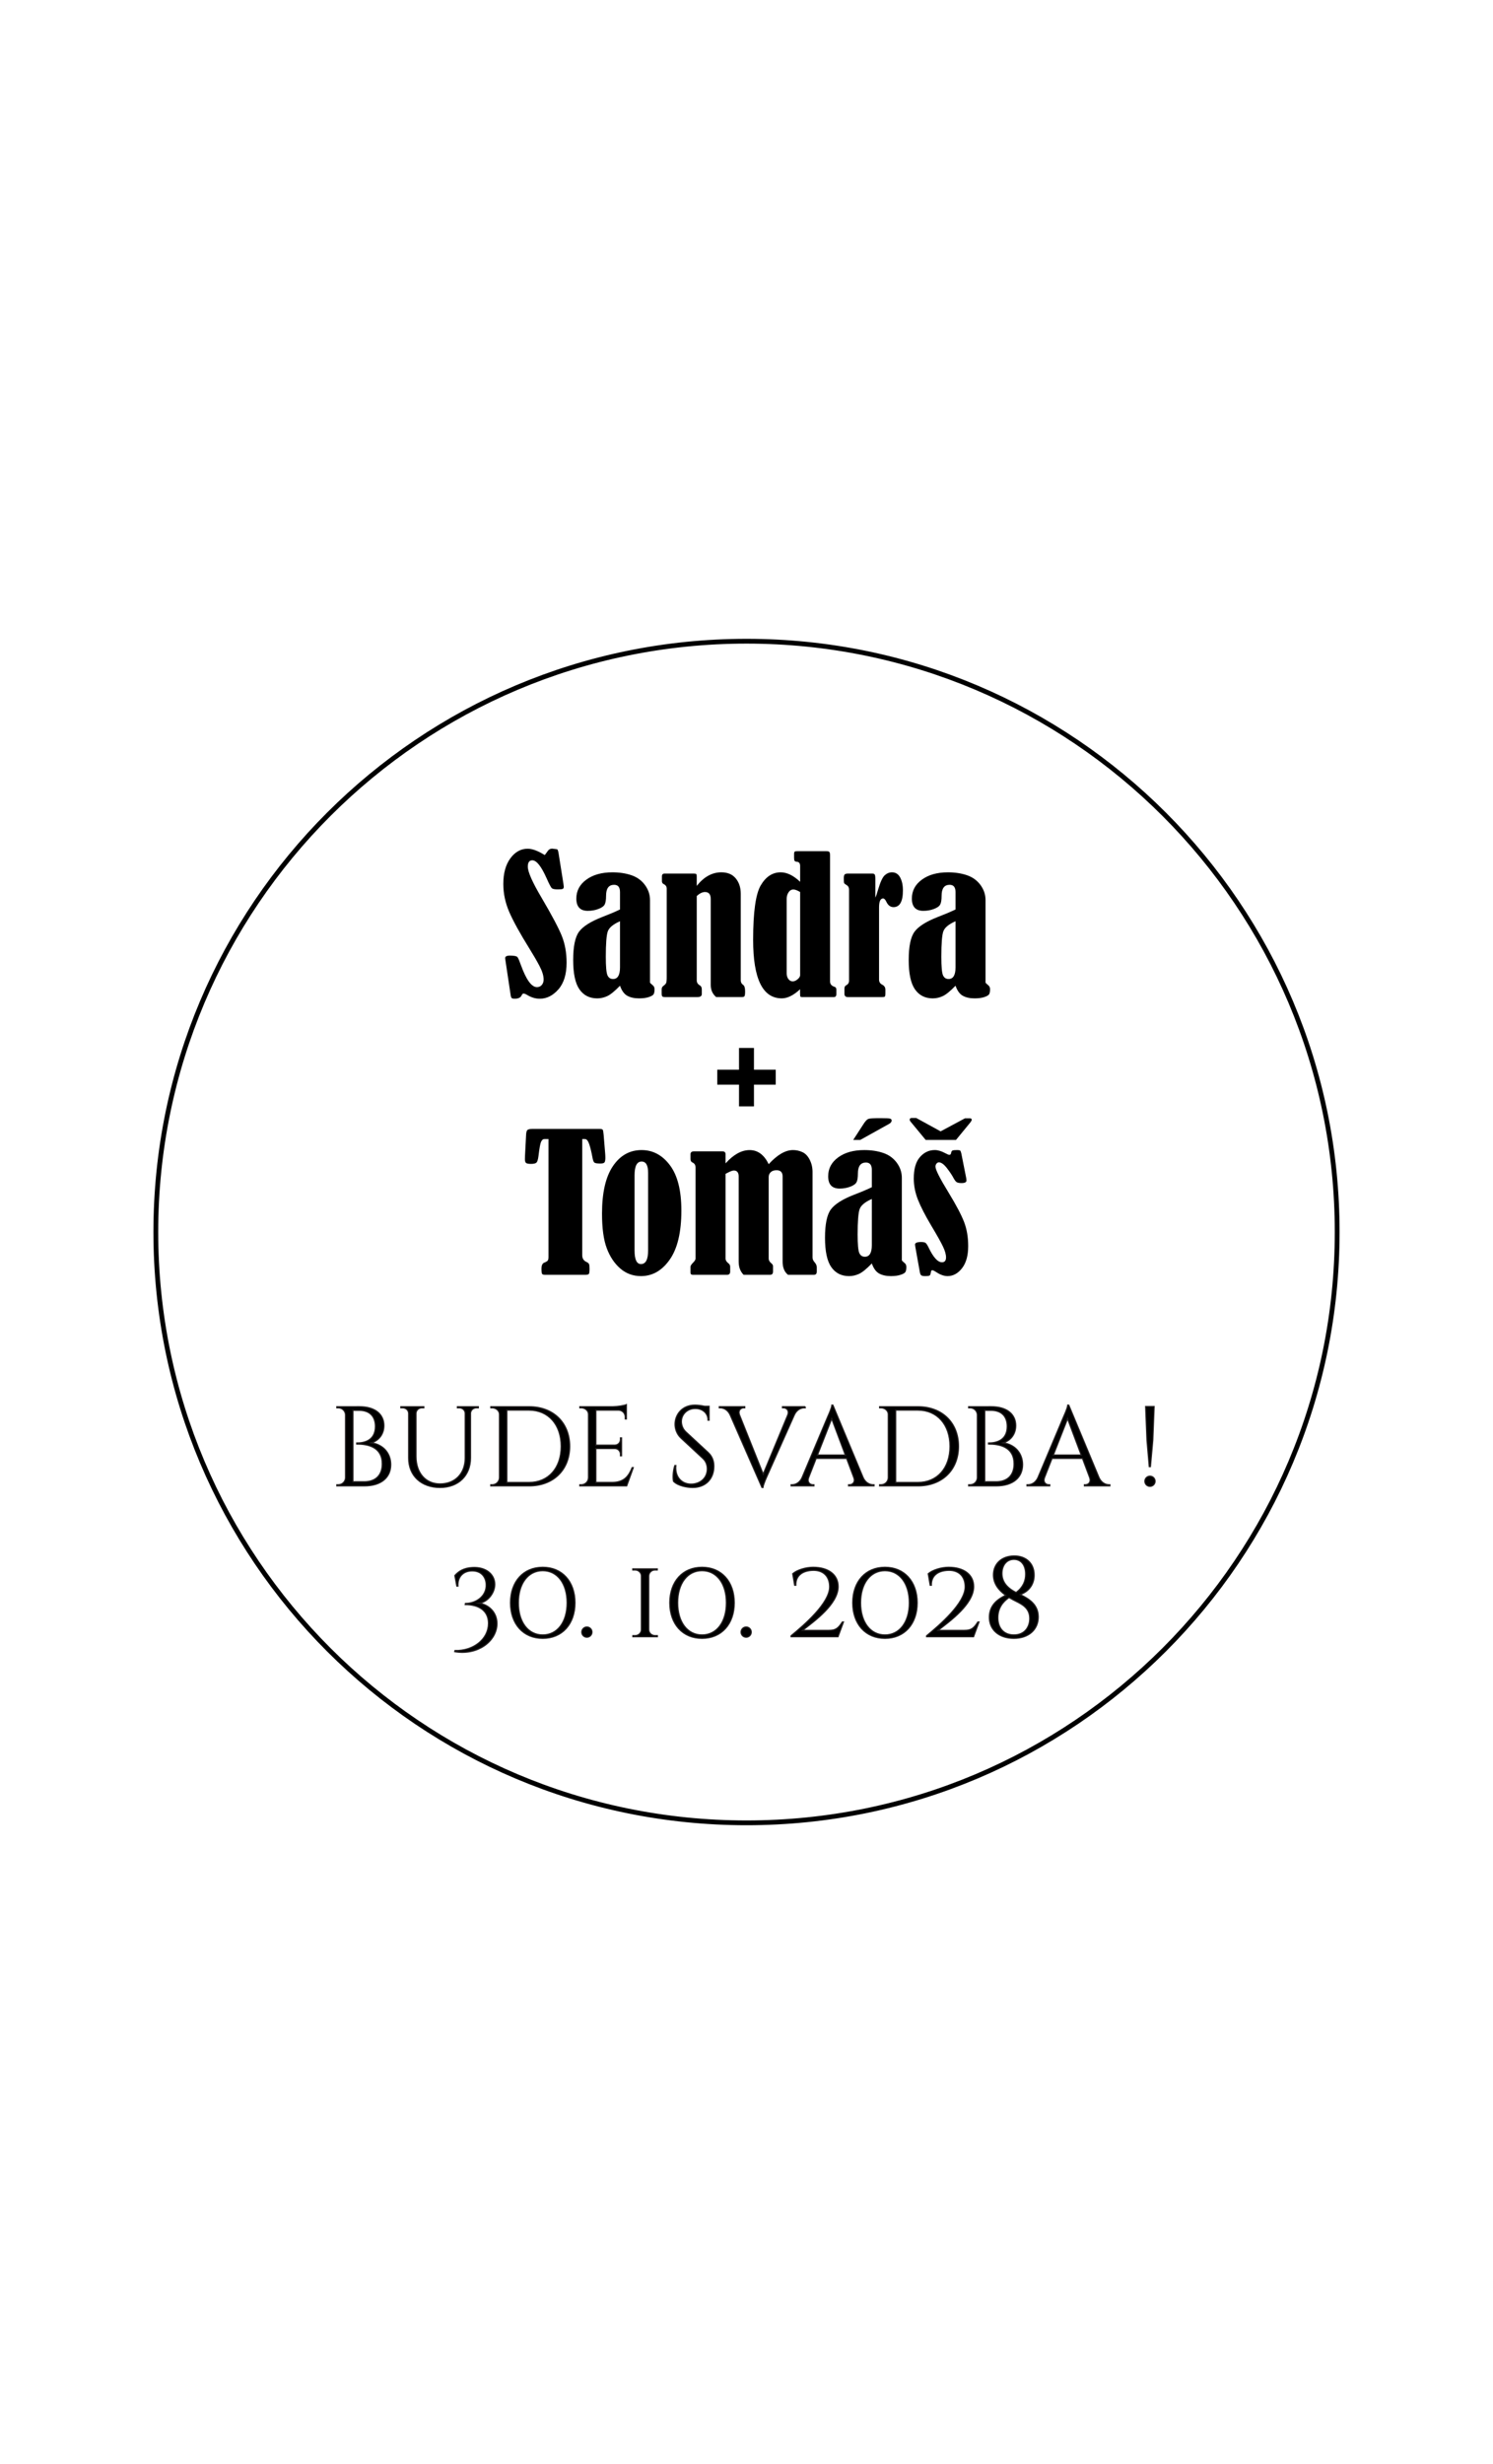 <?xml version="1.0" encoding="utf-8"?>
<!-- Generator: Adobe Illustrator 16.0.0, SVG Export Plug-In . SVG Version: 6.00 Build 0)  -->
<!DOCTYPE svg PUBLIC "-//W3C//DTD SVG 1.1//EN" "http://www.w3.org/Graphics/SVG/1.1/DTD/svg11.dtd">
<svg version="1.1" id="Layer_1" xmlns="http://www.w3.org/2000/svg" xmlns:xlink="http://www.w3.org/1999/xlink" x="0px" y="0px"
	 width="311.811px" height="514.5px" viewBox="0 -30.23 311.811 514.5" enable-background="new 0 -30.23 311.811 514.5"
	 xml:space="preserve">
<g>
	<g>
		<g>
			<path stroke="#231F20" stroke-width="0.25" stroke-miterlimit="10" d="M94.997,298.748c0.754-0.852,1.817-1.584,3.683-1.678
				c2.858-0.143,4.653,1.465,4.653,3.52c0,1.971-1.677,3.766-3.243,3.926c1.858,0.303,3.693,1.771,3.701,4.266
				c-0.009,3.689-4.071,6.689-8.819,5.863l0.048-0.236c3.755,0.094,6.991-2.291,7-5.684c-0.009-2.68-2.04-3.906-4.852-3.916
				l0.043-0.236c2.107,0.01,4.47-1.455,4.327-4.029c-0.07-1.395-0.921-2.764-2.911-2.77c-1.954,0.006-3.088,1.305-2.983,3.176
				h-0.236L94.997,298.748z"/>
			<path stroke="#231F20" stroke-width="0.25" stroke-miterlimit="10" d="M120.083,304.44c0,4.451-2.692,7.418-6.731,7.418
				s-6.732-2.967-6.732-7.418c0-4.449,2.693-7.416,6.732-7.416S120.083,299.99,120.083,304.44z M108.262,304.44
				c0,4.025,2.036,6.709,5.09,6.709s5.089-2.684,5.089-6.709s-2.035-6.709-5.089-6.709S108.262,300.414,108.262,304.44z"/>
			<path stroke="#231F20" stroke-width="0.25" stroke-miterlimit="10" d="M121.505,310.557c0-0.586,0.477-1.063,1.063-1.063
				s1.063,0.477,1.063,1.063c0,0.588-0.476,1.064-1.063,1.064S121.505,311.145,121.505,310.557z"/>
			<path stroke="#231F20" stroke-width="0.25" stroke-miterlimit="10" d="M132.67,311.289c0.712,0,1.286-0.57,1.286-1.279v-11.17
				c-0.006-0.697-0.601-1.254-1.304-1.252h-0.494l-0.003-0.236h5.115l-0.004,0.236h-0.493c-0.712,0-1.287,0.57-1.287,1.279v11.158
				c0,0.701,0.597,1.264,1.304,1.264h0.494l0.003,0.236h-5.115l0.004-0.234L132.67,311.289z"/>
			<path stroke="#231F20" stroke-width="0.25" stroke-miterlimit="10" d="M153.35,304.44c0,4.451-2.692,7.418-6.731,7.418
				s-6.732-2.967-6.732-7.418c0-4.449,2.693-7.416,6.732-7.416S153.35,299.99,153.35,304.44z M141.529,304.44
				c0,4.025,2.036,6.709,5.09,6.709s5.09-2.684,5.09-6.709s-2.036-6.709-5.09-6.709S141.529,300.414,141.529,304.44z"/>
			<path stroke="#231F20" stroke-width="0.25" stroke-miterlimit="10" d="M154.772,310.557c0-0.586,0.477-1.063,1.063-1.063
				c0.587,0,1.062,0.477,1.062,1.063c0,0.588-0.475,1.064-1.062,1.064C155.248,311.621,154.772,311.145,154.772,310.557z"/>
			<path stroke="#231F20" stroke-width="0.25" stroke-miterlimit="10" d="M165.966,300.772l-0.408-2.402
				c0.908-0.793,2.736-1.346,4.258-1.346c3.168,0,5.229,1.529,5.229,4.033c0,3.695-5.072,7.303-7.436,9.141h5.51
				c1.422,0,1.957-0.451,2.799-1.754h0.238l-1.137,3.082h-9.805v-0.203c2.789-2.293,8.055-6.84,8.055-10.223
				c0-2.168-1.313-3.48-3.447-3.439c-2.227,0.043-3.666,1.109-3.617,3.111H165.966z"/>
			<path stroke="#231F20" stroke-width="0.25" stroke-miterlimit="10" d="M191.555,304.44c0,4.451-2.693,7.418-6.732,7.418
				s-6.732-2.967-6.732-7.418c0-4.449,2.693-7.416,6.732-7.416S191.555,299.99,191.555,304.44z M179.733,304.44
				c0,4.025,2.037,6.709,5.09,6.709c3.055,0,5.09-2.684,5.09-6.709s-2.035-6.709-5.09-6.709
				C181.77,297.731,179.733,300.414,179.733,304.44z"/>
			<path stroke="#231F20" stroke-width="0.25" stroke-miterlimit="10" d="M194.27,300.772l-0.408-2.402
				c0.908-0.793,2.736-1.346,4.258-1.346c3.17,0,5.229,1.529,5.229,4.033c0,3.695-5.072,7.303-7.436,9.141h5.512
				c1.42,0,1.957-0.451,2.797-1.754h0.24l-1.139,3.082h-9.803v-0.203c2.787-2.293,8.053-6.84,8.053-10.223
				c0-2.168-1.311-3.48-3.447-3.439c-2.225,0.043-3.664,1.109-3.615,3.111H194.27z"/>
			<path stroke="#231F20" stroke-width="0.25" stroke-miterlimit="10" d="M213.085,302.721c1.729,0.855,3.752,2.012,3.752,4.67
				c0,2.646-2.008,4.465-5.102,4.465c-3.119,0-5.221-1.842-5.104-4.605c0.09-1.988,1.232-3.357,3.412-4.375
				c-1.533-1.096-2.561-2.469-2.563-4.26c0.002-2.23,1.607-3.908,4.254-3.955c2.432-0.047,4.25,1.441,4.244,3.988
				c0.006,1.889-1.023,3.385-2.893,4.072H213.085z M215.063,307.713c0-2.424-1.961-3.107-3.449-3.887
				c-0.303-0.158-0.594-0.322-0.875-0.492c-1.291,0.877-2.316,2.193-2.338,4.152c-0.023,2.244,1.252,3.662,3.355,3.662
				C214.048,311.149,215.063,309.448,215.063,307.713z M212.216,302.291c1.488-1.109,1.996-2.469,1.99-3.828
				c0.006-1.889-0.938-3.094-2.449-3.094c-1.607,0-2.504,1.346-2.504,2.938c0,1.574,0.875,2.803,2.434,3.699L212.216,302.291z"/>
		</g>
	</g>
	<g>
		<g>
			<path stroke="#231F20" stroke-width="0.25" stroke-miterlimit="10" d="M75.038,263.492c3.312,0,5.131,1.582,5.14,3.949
				c-0.009,2.004-1.284,3.209-2.618,3.59c2.515,0.375,4.05,2.217,4.048,4.557c0,2.668-1.984,4.439-5.504,4.439h-5.755l0.004-0.236
				h0.299c0.821,0,1.488-0.654,1.513-1.471v-13.127c-0.025-0.814-0.692-1.467-1.517-1.465h-0.295l-0.004-0.234L75.038,263.492z
				 M76.021,279.166c2.424,0.01,3.817-1.359,3.815-3.748c0.002-3.541-3.045-4.131-5.331-4.127l-0.005-0.221
				c1.44,0.004,3.896-0.42,3.906-3.459c-0.01-2.135-1.214-3.363-3.454-3.361h-1.248v14.916H76.021z"/>
			<path stroke="#231F20" stroke-width="0.25" stroke-miterlimit="10" d="M99.897,263.494v0.234h-0.385
				c-0.664,0-1.206,0.465-1.247,1.117v9.34c0,3.703-2.547,6.174-6.367,6.174c-3.93,0-6.551-2.453-6.551-6.133v-9.328
				c-0.013-0.678-0.566-1.17-1.248-1.17h-0.386v-0.234h4.798v0.234h-0.385c-0.671,0-1.217,0.475-1.245,1.135v9.016
				c0,3.441,2.006,5.736,5.015,5.736c3.156,0,5.26-2.172,5.265-5.432v-9.316c-0.029-0.662-0.576-1.137-1.247-1.137h-0.386v-0.236
				H99.897z"/>
			<path stroke="#231F20" stroke-width="0.25" stroke-miterlimit="10" d="M110.492,263.496c5.046,0,8.483,3.309,8.483,8.273
				c0,4.955-3.438,8.26-8.483,8.26h-7.996l0.004-0.236h0.299c0.825,0,1.496-0.66,1.513-1.482v-13.23c0-0.76-0.723-1.352-1.504-1.352
				h-0.299l-0.004-0.234L110.492,263.496z M105.85,279.311h4.643c4.049,0,6.712-3.016,6.712-7.541c0-4.539-2.687-7.564-6.712-7.564
				h-4.643V279.311z"/>
			<path stroke="#231F20" stroke-width="0.25" stroke-miterlimit="10" d="M132.261,276.213l-1.377,3.814h-9.792l0.004-0.234h0.299
				c0.826,0,1.497-0.664,1.513-1.486V265.08c0-0.76-0.723-1.352-1.505-1.352h-0.299l-0.004-0.234h6.903
				c1.018-0.01,2.378-0.246,2.815-0.43v0.691v0.393v1.898l-0.238-0.004v-0.422c0-0.748-0.585-1.361-1.322-1.406h-4.816v7.303h3.992
				c0.633-0.012,1.143-0.527,1.143-1.162v-0.35l0.23-0.002v3.738l-0.23-0.004v-0.348c0-0.627-0.496-1.139-1.118-1.162h-4.017v7.076
				h3.388c2.503,0,3.465-1.295,4.193-3.092H132.261z"/>
			<path stroke="#231F20" stroke-width="0.25" stroke-miterlimit="10" d="M147.9,273.063c0.944,0.871,1.187,1.926,1.187,2.879
				c0,2.613-1.706,4.418-4.423,4.418c-1.157,0-3.07-0.332-3.999-1.291c-0.176-0.729-0.086-2.234,0.273-3.293h0.208
				c-0.238,2.434,1.303,3.992,3.405,3.875c1.725-0.096,3.165-1.277,3.165-3.166c0-0.922-0.336-1.652-0.927-2.201l-4.524-4.201
				c-0.955-0.873-1.28-2.014-1.28-2.928c0-1.99,1.459-3.992,4.151-3.992c0.62,0,1.398,0.105,2.025,0.242h0.937v2.898h-0.228
				c0.006-1.51-1.186-2.432-2.657-2.432c-1.741,0-2.905,1.277-2.905,2.717c0,0.615,0.206,1.488,0.951,2.178L147.9,273.063z"/>
			<path stroke="#231F20" stroke-width="0.25" stroke-miterlimit="10" d="M168.178,263.49v0.238h-0.209
				c-0.719,0-1.59,0.424-2.068,1.463l-5.68,12.734c0,0-0.875,1.914-0.875,2.434h-0.213l-6.638-15.15
				c-0.477-1.053-1.352-1.48-2.084-1.48h-0.188v-0.238h5.318v0.236h-0.207c-0.609,0-1.236,0.529-0.893,1.473l4.95,12.375
				l5.137-12.373c0.346-0.945-0.287-1.475-0.896-1.475h-0.207v-0.236H168.178z"/>
			<path stroke="#231F20" stroke-width="0.25" stroke-miterlimit="10" d="M180.266,278.305c0.477,1.051,1.352,1.486,2.074,1.486
				h0.197v0.236h-5.318v-0.234h0.207c0.611,0,1.244-0.537,0.898-1.482l-1.51-4.023h-6.363l-1.582,4.039
				c-0.334,0.936,0.295,1.467,0.902,1.467h0.207v0.234h-4.754v-0.236h0.213c0.719,0,1.592-0.436,2.068-1.484l5.357-12.711
				c0,0,0.875-1.914,0.875-2.434h0.213L180.266,278.305z M176.548,273.58l-2.846-7.582l-2.973,7.582H176.548z"/>
			<path stroke="#231F20" stroke-width="0.25" stroke-miterlimit="10" d="M191.698,263.496c5.045,0,8.482,3.309,8.482,8.273
				c0,4.955-3.438,8.26-8.482,8.26h-7.996l0.004-0.236h0.299c0.824,0,1.496-0.66,1.512-1.482v-13.23c0-0.76-0.723-1.352-1.504-1.352
				h-0.299l-0.004-0.234L191.698,263.496z M187.055,279.311h4.643c4.049,0,6.711-3.016,6.711-7.541c0-4.539-2.686-7.564-6.711-7.564
				h-4.643V279.311z"/>
			<path stroke="#231F20" stroke-width="0.25" stroke-miterlimit="10" d="M206.995,263.492c3.311,0,5.131,1.582,5.139,3.949
				c-0.008,2.004-1.283,3.209-2.617,3.59c2.514,0.375,4.049,2.217,4.047,4.557c0,2.668-1.984,4.439-5.504,4.439h-5.754l0.004-0.236
				h0.299c0.82,0,1.488-0.654,1.512-1.471v-13.127c-0.025-0.814-0.691-1.467-1.516-1.465h-0.295l-0.004-0.234L206.995,263.492z
				 M207.977,279.166c2.424,0.01,3.816-1.359,3.814-3.748c0.002-3.541-3.045-4.131-5.33-4.127l-0.006-0.221
				c1.441,0.004,3.896-0.42,3.906-3.459c-0.01-2.135-1.213-3.363-3.453-3.361h-1.248v14.916H207.977z"/>
			<path stroke="#231F20" stroke-width="0.25" stroke-miterlimit="10" d="M229.528,278.305c0.477,1.051,1.352,1.486,2.074,1.486
				h0.197v0.236h-5.318v-0.234h0.207c0.611,0,1.244-0.537,0.898-1.482l-1.51-4.023h-6.363l-1.582,4.039
				c-0.334,0.936,0.295,1.467,0.902,1.467h0.207v0.234h-4.754v-0.236h0.213c0.719,0,1.592-0.436,2.068-1.484l5.357-12.711
				c0,0,0.875-1.914,0.875-2.434h0.213L229.528,278.305z M225.809,273.58l-2.846-7.582l-2.973,7.582H225.809z"/>
			<path stroke="#231F20" stroke-width="0.25" stroke-miterlimit="10" d="M239.106,279.059c0-0.586,0.477-1.063,1.063-1.063
				c0.588,0,1.064,0.477,1.064,1.063c0,0.588-0.477,1.064-1.064,1.064C239.583,280.123,239.106,279.647,239.106,279.059z
				 M240.262,276.012h-0.236l-0.479-5.502l-0.281-7.055h1.771l-0.281,7.055L240.262,276.012z"/>
		</g>
	</g>
	<path fill-rule="evenodd" clip-rule="evenodd" fill="none" stroke="#000000" stroke-miterlimit="10" d="M279.267,227.022
		c0,68.133-55.229,123.36-123.362,123.36c-68.133,0-123.362-55.228-123.362-123.36c0-68.138,55.229-123.364,123.362-123.364
		C224.039,103.657,279.267,158.884,279.267,227.022z"/>
	<g>
		<g>
			<path d="M113.76,148.307c0.075-0.063,0.289-0.346,0.642-0.85c0.227-0.327,0.528-0.491,0.906-0.491
				c0.088,0,0.44,0.044,1.058,0.132c0.125,0.126,0.22,0.391,0.283,0.793l1.019,6.4c0.051,0.34,0.076,0.541,0.076,0.604
				c0,0.239-0.066,0.396-0.198,0.472c-0.133,0.076-0.481,0.113-1.048,0.113c-0.642,0-1.058-0.082-1.246-0.245
				s-0.548-0.843-1.076-2.039c-1.12-2.53-2.121-3.794-3.001-3.794c-0.63,0-0.944,0.441-0.944,1.321c0,1.095,0.95,3.247,2.851,6.457
				c2.177,3.7,3.597,6.378,4.257,8.033c0.661,1.655,0.991,3.508,0.991,5.56c0,2.429-0.573,4.292-1.718,5.588
				c-1.146,1.296-2.436,1.944-3.87,1.944c-0.906,0-1.781-0.258-2.624-0.774c-0.327-0.201-0.585-0.302-0.774-0.302
				c-0.163,0-0.296,0.12-0.396,0.359c-0.201,0.478-0.691,0.717-1.472,0.717c-0.303,0-0.507-0.047-0.614-0.142
				c-0.106-0.094-0.186-0.343-0.235-0.746l-0.944-6.287c-0.126-0.805-0.188-1.233-0.188-1.284c0-0.365,0.333-0.547,1-0.547
				c0.906,0,1.441,0.12,1.605,0.359c0.163,0.239,0.396,0.787,0.698,1.642c1.107,3.059,2.221,4.587,3.341,4.587
				c0.416,0,0.752-0.151,1.011-0.453c0.258-0.302,0.387-0.68,0.387-1.132c0-0.793-0.286-1.734-0.859-2.822
				c-0.572-1.089-1.273-2.3-2.104-3.634c-1.988-3.197-3.396-5.749-4.22-7.655c-0.824-1.907-1.236-3.854-1.236-5.843
				c0-2.24,0.491-4.027,1.473-5.361s2.184-2.001,3.605-2.001C111.174,146.986,112.363,147.427,113.76,148.307z"/>
			<path d="M129.485,159.672v-3.643c0-1.007-0.409-1.51-1.227-1.51c-1.12,0-1.681,0.761-1.681,2.284
				c0,0.856-0.098,1.466-0.292,1.831c-0.195,0.365-0.636,0.677-1.321,0.935c-0.687,0.258-1.42,0.387-2.199,0.387
				c-1.599,0-2.398-0.855-2.398-2.567c0-1.611,0.695-2.926,2.087-3.945c1.39-1.02,3.206-1.529,5.446-1.529
				c1.472,0,2.797,0.202,3.974,0.604s2.116,1.081,2.82,2.037c0.703,0.956,1.057,2.005,1.059,3.15v17.222
				c0.025,0.088,0.214,0.276,0.566,0.565c0.252,0.189,0.378,0.466,0.378,0.831c0,0.504-0.069,0.859-0.208,1.067
				s-0.475,0.399-1.01,0.576s-1.205,0.264-2.011,0.264c-0.981,0-1.8-0.179-2.454-0.538c-0.654-0.358-1.164-1.06-1.529-2.104
				c-1.095,1.132-1.981,1.856-2.661,2.171s-1.378,0.472-2.096,0.472c-1.596,0-2.832-0.625-3.708-1.876s-1.313-3.297-1.313-6.139
				c0.001-2.842,0.41-4.812,1.228-5.913c0.817-1.1,2.416-2.115,4.795-3.045C127.239,160.678,128.49,160.15,129.485,159.672z
				 M129.485,162.126c-1.422,0.628-2.271,1.335-2.548,2.121c-0.277,0.786-0.416,2.554-0.416,5.306c0,2.023,0.113,3.302,0.34,3.835
				c0.227,0.534,0.617,0.801,1.171,0.801c0.969,0,1.453-0.804,1.453-2.413V162.126z"/>
			<path d="M145.513,154.744c1.497-1.888,3.209-2.832,5.135-2.832c1.314,0,2.32,0.425,3.016,1.274s1.043,1.916,1.043,3.2v18.085
				c0,0.403,0.157,0.711,0.472,0.925c0.29,0.176,0.435,0.629,0.435,1.359c0,0.579-0.047,0.925-0.142,1.038s-0.293,0.17-0.595,0.17
				h-5.305c-0.755-0.642-1.133-1.479-1.133-2.511v-17.953c0-0.981-0.403-1.472-1.208-1.472c-0.528,0-1.102,0.277-1.718,0.831v17.613
				c0,0.453,0.22,0.806,0.66,1.058c0.265,0.151,0.396,0.428,0.396,0.831v0.962c0,0.428-0.309,0.642-0.925,0.642h-6.702
				c-0.327,0-0.534-0.047-0.622-0.142c-0.089-0.094-0.133-0.331-0.133-0.708v-0.698c0-0.365,0.113-0.623,0.34-0.774
				c0.302-0.214,0.497-0.416,0.585-0.604c0.088-0.188,0.133-0.604,0.133-1.246V155.33c0-0.44-0.215-0.761-0.642-0.963
				c-0.239-0.113-0.359-0.314-0.359-0.604v-1c0-0.39,0.177-0.585,0.529-0.585h6.153c0.265,0,0.428,0.038,0.491,0.113
				c0.063,0.076,0.095,0.233,0.095,0.472V154.744z"/>
			<path d="M167.108,153.895v-3.304c0-0.554-0.227-0.85-0.68-0.887c-0.238-0.013-0.395-0.072-0.471-0.18
				c-0.076-0.106-0.113-0.324-0.113-0.651v-0.736c0-0.29,0.041-0.469,0.123-0.538s0.273-0.104,0.574-0.104h6.023
				c0.34,0,0.557,0.057,0.65,0.17c0.096,0.113,0.143,0.372,0.143,0.774v26.241c0,0.554,0.289,0.925,0.867,1.114
				c0.303,0.088,0.453,0.283,0.453,0.585v0.963c0,0.416-0.182,0.623-0.547,0.623h-6.588c-0.215,0-0.344-0.041-0.387-0.123
				c-0.045-0.082-0.066-0.418-0.066-1.01c0-0.113,0.006-0.283,0.018-0.51c-1.371,1.271-2.648,1.907-3.832,1.907
				c-3.988,0-5.984-4.071-5.984-12.214c0-5.789,0.533-9.587,1.596-11.393c1.064-1.806,2.451-2.709,4.162-2.709
				C164.358,151.913,165.712,152.573,167.108,153.895z M167.108,156.029c-0.578-0.353-1.051-0.529-1.414-0.529
				c-0.416,0-0.754,0.198-1.012,0.595s-0.387,0.84-0.387,1.331v15.593c0,0.465,0.119,0.859,0.359,1.18
				c0.238,0.321,0.541,0.481,0.906,0.481c0.34,0,0.682-0.148,1.029-0.444c0.346-0.295,0.518-0.576,0.518-0.84V156.029z"/>
			<path d="M182.815,157.199c0.15-0.302,0.334-0.831,0.547-1.586c0.479-1.636,0.947-2.662,1.408-3.077
				c0.459-0.416,0.965-0.623,1.52-0.623c0.754,0,1.324,0.359,1.707,1.076c0.385,0.717,0.576,1.617,0.576,2.7
				c0,2.328-0.654,3.492-1.963,3.492c-0.654,0-1.158-0.384-1.51-1.151c-0.215-0.44-0.436-0.661-0.662-0.661
				c-0.566,0-0.85,0.623-0.85,1.869v15.083c0,0.479,0.221,0.831,0.662,1.057c0.439,0.214,0.66,0.56,0.66,1.039v0.849
				c0,0.302-0.035,0.494-0.104,0.576c-0.07,0.082-0.268,0.123-0.596,0.123h-7.117c-0.49,0-0.734-0.233-0.734-0.699v-1.038
				c0-0.352,0.105-0.585,0.32-0.698c0.428-0.214,0.641-0.541,0.641-0.982v-19.01c0-0.428-0.15-0.736-0.453-0.925
				c-0.326-0.189-0.516-0.336-0.564-0.444c-0.051-0.106-0.076-0.431-0.076-0.972c0-0.453,0.066-0.736,0.197-0.85
				c0.133-0.113,0.355-0.17,0.67-0.17h5.098c0.24,0,0.402,0.066,0.49,0.198c0.088,0.132,0.133,0.45,0.133,0.954V157.199z"/>
			<path d="M199.559,159.672v-3.643c0-1.007-0.408-1.51-1.227-1.51c-1.119,0-1.68,0.761-1.68,2.284c0,0.856-0.098,1.466-0.293,1.831
				c-0.195,0.365-0.635,0.677-1.32,0.935c-0.688,0.258-1.42,0.387-2.199,0.387c-1.6,0-2.398-0.855-2.398-2.567
				c0-1.611,0.695-2.926,2.086-3.945s3.207-1.529,5.447-1.529c1.471,0,2.797,0.202,3.973,0.604c1.178,0.402,2.117,1.081,2.82,2.037
				c0.703,0.956,1.057,2.005,1.059,3.15v17.222c0.025,0.088,0.215,0.276,0.566,0.565c0.252,0.189,0.379,0.466,0.379,0.831
				c0,0.504-0.07,0.859-0.209,1.067s-0.475,0.399-1.01,0.576s-1.205,0.264-2.01,0.264c-0.982,0-1.801-0.179-2.455-0.538
				c-0.654-0.358-1.164-1.06-1.529-2.104c-1.094,1.132-1.98,1.856-2.66,2.171s-1.379,0.472-2.096,0.472
				c-1.596,0-2.832-0.625-3.709-1.876c-0.875-1.251-1.313-3.297-1.313-6.139c0-2.842,0.41-4.812,1.227-5.913
				c0.818-1.1,2.416-2.115,4.795-3.045C197.313,160.678,198.565,160.15,199.559,159.672z M199.559,162.126
				c-1.422,0.628-2.271,1.335-2.547,2.121c-0.277,0.786-0.416,2.554-0.416,5.306c0,2.023,0.113,3.302,0.34,3.835
				c0.227,0.534,0.617,0.801,1.17,0.801c0.969,0,1.453-0.804,1.453-2.413V162.126z"/>
			<path d="M114.553,207.603h-0.856c-0.28,0-0.508,0.186-0.685,0.557s-0.361,1.375-0.554,3.011c-0.09,0.718-0.229,1.168-0.417,1.35
				c-0.188,0.183-0.565,0.274-1.132,0.274c-0.541,0-0.89-0.066-1.047-0.198c-0.158-0.133-0.236-0.394-0.236-0.783
				c0-0.227,0.006-0.453,0.019-0.68l0.23-4.399c0.023-0.516,0.111-0.852,0.262-1.01c0.15-0.157,0.528-0.235,1.134-0.235h13.853
				c0.403,0,0.648,0.05,0.737,0.15c0.088,0.102,0.157,0.466,0.208,1.095l0.321,3.89c0.025,0.302,0.038,0.61,0.038,0.925
				c0,0.378-0.048,0.667-0.142,0.868c-0.095,0.201-0.394,0.302-0.897,0.302c-0.642,0-1.054-0.063-1.236-0.188
				s-0.33-0.522-0.443-1.189c-0.201-1.095-0.422-1.991-0.661-2.689c-0.239-0.699-0.535-1.048-0.887-1.048h-0.566v24.239
				c0,0.693,0.302,1.17,0.906,1.436c0.251,0.113,0.418,0.248,0.5,0.406c0.082,0.156,0.123,0.486,0.123,0.99
				c0,0.643-0.058,1.016-0.171,1.123s-0.372,0.16-0.775,0.16h-8.321c-0.328,0-0.54-0.063-0.634-0.188
				c-0.095-0.127-0.142-0.484-0.142-1.076c0-0.705,0.197-1.133,0.593-1.285c0.382-0.15,0.624-0.299,0.727-0.443
				c0.102-0.145,0.152-0.393,0.152-0.746V207.603z"/>
			<path d="M133.997,209.906c2.366,0,4.342,1.061,5.928,3.181c1.586,2.121,2.379,5.271,2.379,9.449
				c0,4.505-0.806,7.914-2.416,10.222c-1.611,2.309-3.619,3.465-6.022,3.465c-1.661,0-3.103-0.529-4.323-1.586
				c-1.221-1.059-2.161-2.467-2.822-4.229c-0.66-1.762-0.991-4.173-0.991-7.231c0-4.367,0.758-7.671,2.275-9.911
				C129.52,211.026,131.518,209.906,133.997,209.906z M135.357,214.644c0-1.561-0.453-2.341-1.359-2.341
				c-0.981,0-1.473,0.957-1.473,2.869v15.689c0,1.9,0.447,2.85,1.341,2.85c0.994,0,1.491-0.949,1.491-2.85V214.644z"/>
			<path d="M160.54,212.851c1.801-1.964,3.492-2.945,5.078-2.945c0.693,0,1.35,0.145,1.973,0.435
				c0.623,0.289,1.131,0.821,1.52,1.595c0.391,0.774,0.586,1.621,0.586,2.539v17.877c0,0.328,0.139,0.648,0.416,0.963
				c0.314,0.354,0.471,0.705,0.471,1.057v0.906c0,0.453-0.207,0.68-0.623,0.68h-5.379c-0.756-0.592-1.133-1.51-1.133-2.756v-17.783
				c0-0.868-0.422-1.303-1.266-1.303c-0.529,0-0.934,0.136-1.217,0.406s-0.426,0.606-0.426,1.01v17.046
				c0,0.354,0.189,0.68,0.566,0.982c0.227,0.188,0.34,0.383,0.34,0.584v1.133c0,0.453-0.213,0.68-0.641,0.68h-5.495
				c-0.692-0.68-1.038-1.598-1.038-2.756v-17.783c0-0.831-0.34-1.246-1.02-1.246c-0.276,0-0.755,0.183-1.435,0.548
				c-0.063,0.037-0.157,0.088-0.283,0.15v17.708c0,0.34,0.195,0.66,0.585,0.963c0.252,0.189,0.378,0.428,0.378,0.717v1.02
				c0,0.453-0.227,0.68-0.68,0.68h-7.099c-0.339,0-0.509-0.15-0.509-0.453v-1.246c0-0.188,0.17-0.459,0.509-0.811
				c0.365-0.365,0.548-0.654,0.548-0.867v-19.05c0-0.503-0.221-0.849-0.66-1.038c-0.265-0.113-0.396-0.361-0.396-0.742v-0.971
				c0-0.405,0.245-0.608,0.735-0.608h5.928c0.44,0,0.661,0.201,0.661,0.604v1.907c1.661-1.851,3.335-2.775,5.022-2.775
				C158.257,209.906,159.583,210.887,160.54,212.851z"/>
			<path d="M182.079,217.665v-3.644c0-1.007-0.408-1.51-1.227-1.51c-1.119,0-1.68,0.762-1.68,2.284c0,0.855-0.098,1.466-0.293,1.831
				s-0.635,0.677-1.32,0.935c-0.688,0.258-1.42,0.387-2.199,0.387c-1.6,0-2.398-0.855-2.398-2.567c0-1.61,0.695-2.926,2.086-3.945
				s3.207-1.529,5.447-1.529c1.471,0,2.797,0.201,3.973,0.604c1.178,0.402,2.117,1.082,2.82,2.037
				c0.703,0.956,1.057,2.006,1.059,3.15v17.221c0.025,0.088,0.215,0.277,0.566,0.566c0.252,0.189,0.379,0.467,0.379,0.83
				c0,0.504-0.07,0.859-0.209,1.066c-0.139,0.209-0.475,0.4-1.01,0.576s-1.205,0.266-2.01,0.266c-0.982,0-1.801-0.18-2.455-0.539
				s-1.164-1.061-1.529-2.105c-1.094,1.133-1.98,1.857-2.66,2.172s-1.379,0.473-2.096,0.473c-1.596,0-2.832-0.627-3.709-1.877
				c-0.875-1.252-1.313-3.297-1.313-6.139c0-2.841,0.41-4.812,1.227-5.913c0.818-1.1,2.416-2.115,4.795-3.046
				C179.833,218.671,181.085,218.142,182.079,217.665z M178.19,207.792l2.191-3.379c0.377-0.579,0.707-0.919,0.99-1.02
				s1.111-0.151,2.482-0.151c1.119,0,1.793,0.032,2.02,0.095s0.34,0.195,0.34,0.396c0,0.276-0.17,0.51-0.51,0.698l-6.041,3.36
				H178.19z M182.079,220.119c-1.422,0.629-2.271,1.336-2.547,2.121c-0.277,0.785-0.416,2.554-0.416,5.305
				c0,2.023,0.113,3.303,0.34,3.836s0.617,0.801,1.17,0.801c0.969,0,1.453-0.805,1.453-2.412V220.119z"/>
			<path d="M193.331,207.792l-3.076-3.719c-0.178-0.201-0.266-0.371-0.266-0.51c0-0.239,0.145-0.358,0.436-0.358h0.924l5.098,2.794
				l5.078-2.719h1.02c0.264,0,0.396,0.095,0.396,0.283c0,0.139-0.088,0.32-0.264,0.547l-3.021,3.682H193.331z M200.768,210.604
				l1.039,5.229c0.025,0.164,0.037,0.309,0.037,0.435c0,0.353-0.34,0.528-1.02,0.528c-0.453,0-0.783-0.057-0.99-0.17
				s-0.443-0.415-0.707-0.906c-0.303-0.579-0.762-1.265-1.379-2.058s-1.17-1.189-1.662-1.189c-0.188,0-0.355,0.088-0.5,0.265
				c-0.145,0.176-0.217,0.383-0.217,0.622c0,0.642,0.918,2.459,2.756,5.451c1.586,2.604,2.662,4.646,3.229,6.131
				c0.566,1.483,0.85,3.156,0.85,5.017c0,1.975-0.428,3.512-1.283,4.613c-0.857,1.1-1.863,1.65-3.021,1.65
				c-0.73,0-1.498-0.266-2.303-0.793c-0.441-0.291-0.736-0.436-0.887-0.436c-0.178,0-0.277,0.145-0.303,0.436
				c-0.051,0.34-0.125,0.557-0.227,0.65c-0.1,0.094-0.428,0.143-0.98,0.143c-0.43,0-0.705-0.064-0.832-0.189
				c-0.125-0.125-0.213-0.346-0.264-0.66l-0.943-5.268c-0.039-0.252-0.057-0.408-0.057-0.473c0-0.352,0.42-0.527,1.264-0.527
				c0.441,0,0.746,0.057,0.916,0.17s0.387,0.439,0.652,0.98c0.98,2.053,1.912,3.078,2.793,3.078c0.566,0,0.85-0.34,0.85-1.02
				c0-0.604-0.211-1.352-0.633-2.244s-1.242-2.357-2.463-4.395c-1.283-2.163-2.213-3.974-2.785-5.433s-0.859-2.924-0.859-4.395
				c0-2,0.428-3.49,1.285-4.471c0.855-0.981,1.893-1.472,3.113-1.472c0.643,0,1.373,0.221,2.191,0.661
				c0.414,0.227,0.697,0.34,0.85,0.34c0.201,0,0.32-0.133,0.357-0.396c0.051-0.277,0.152-0.447,0.303-0.51
				c0.15-0.063,0.473-0.095,0.963-0.095c0.314,0,0.52,0.035,0.613,0.104C200.608,210.079,200.694,210.277,200.768,210.604z"/>
		</g>
		<polygon points="157.464,193.126 157.464,188.583 154.341,188.583 154.341,193.126 149.801,193.126 149.801,196.248 
			154.341,196.248 154.341,200.788 157.464,200.788 157.464,196.248 162.008,196.248 162.008,193.126 		"/>
	</g>
</g>
</svg>
